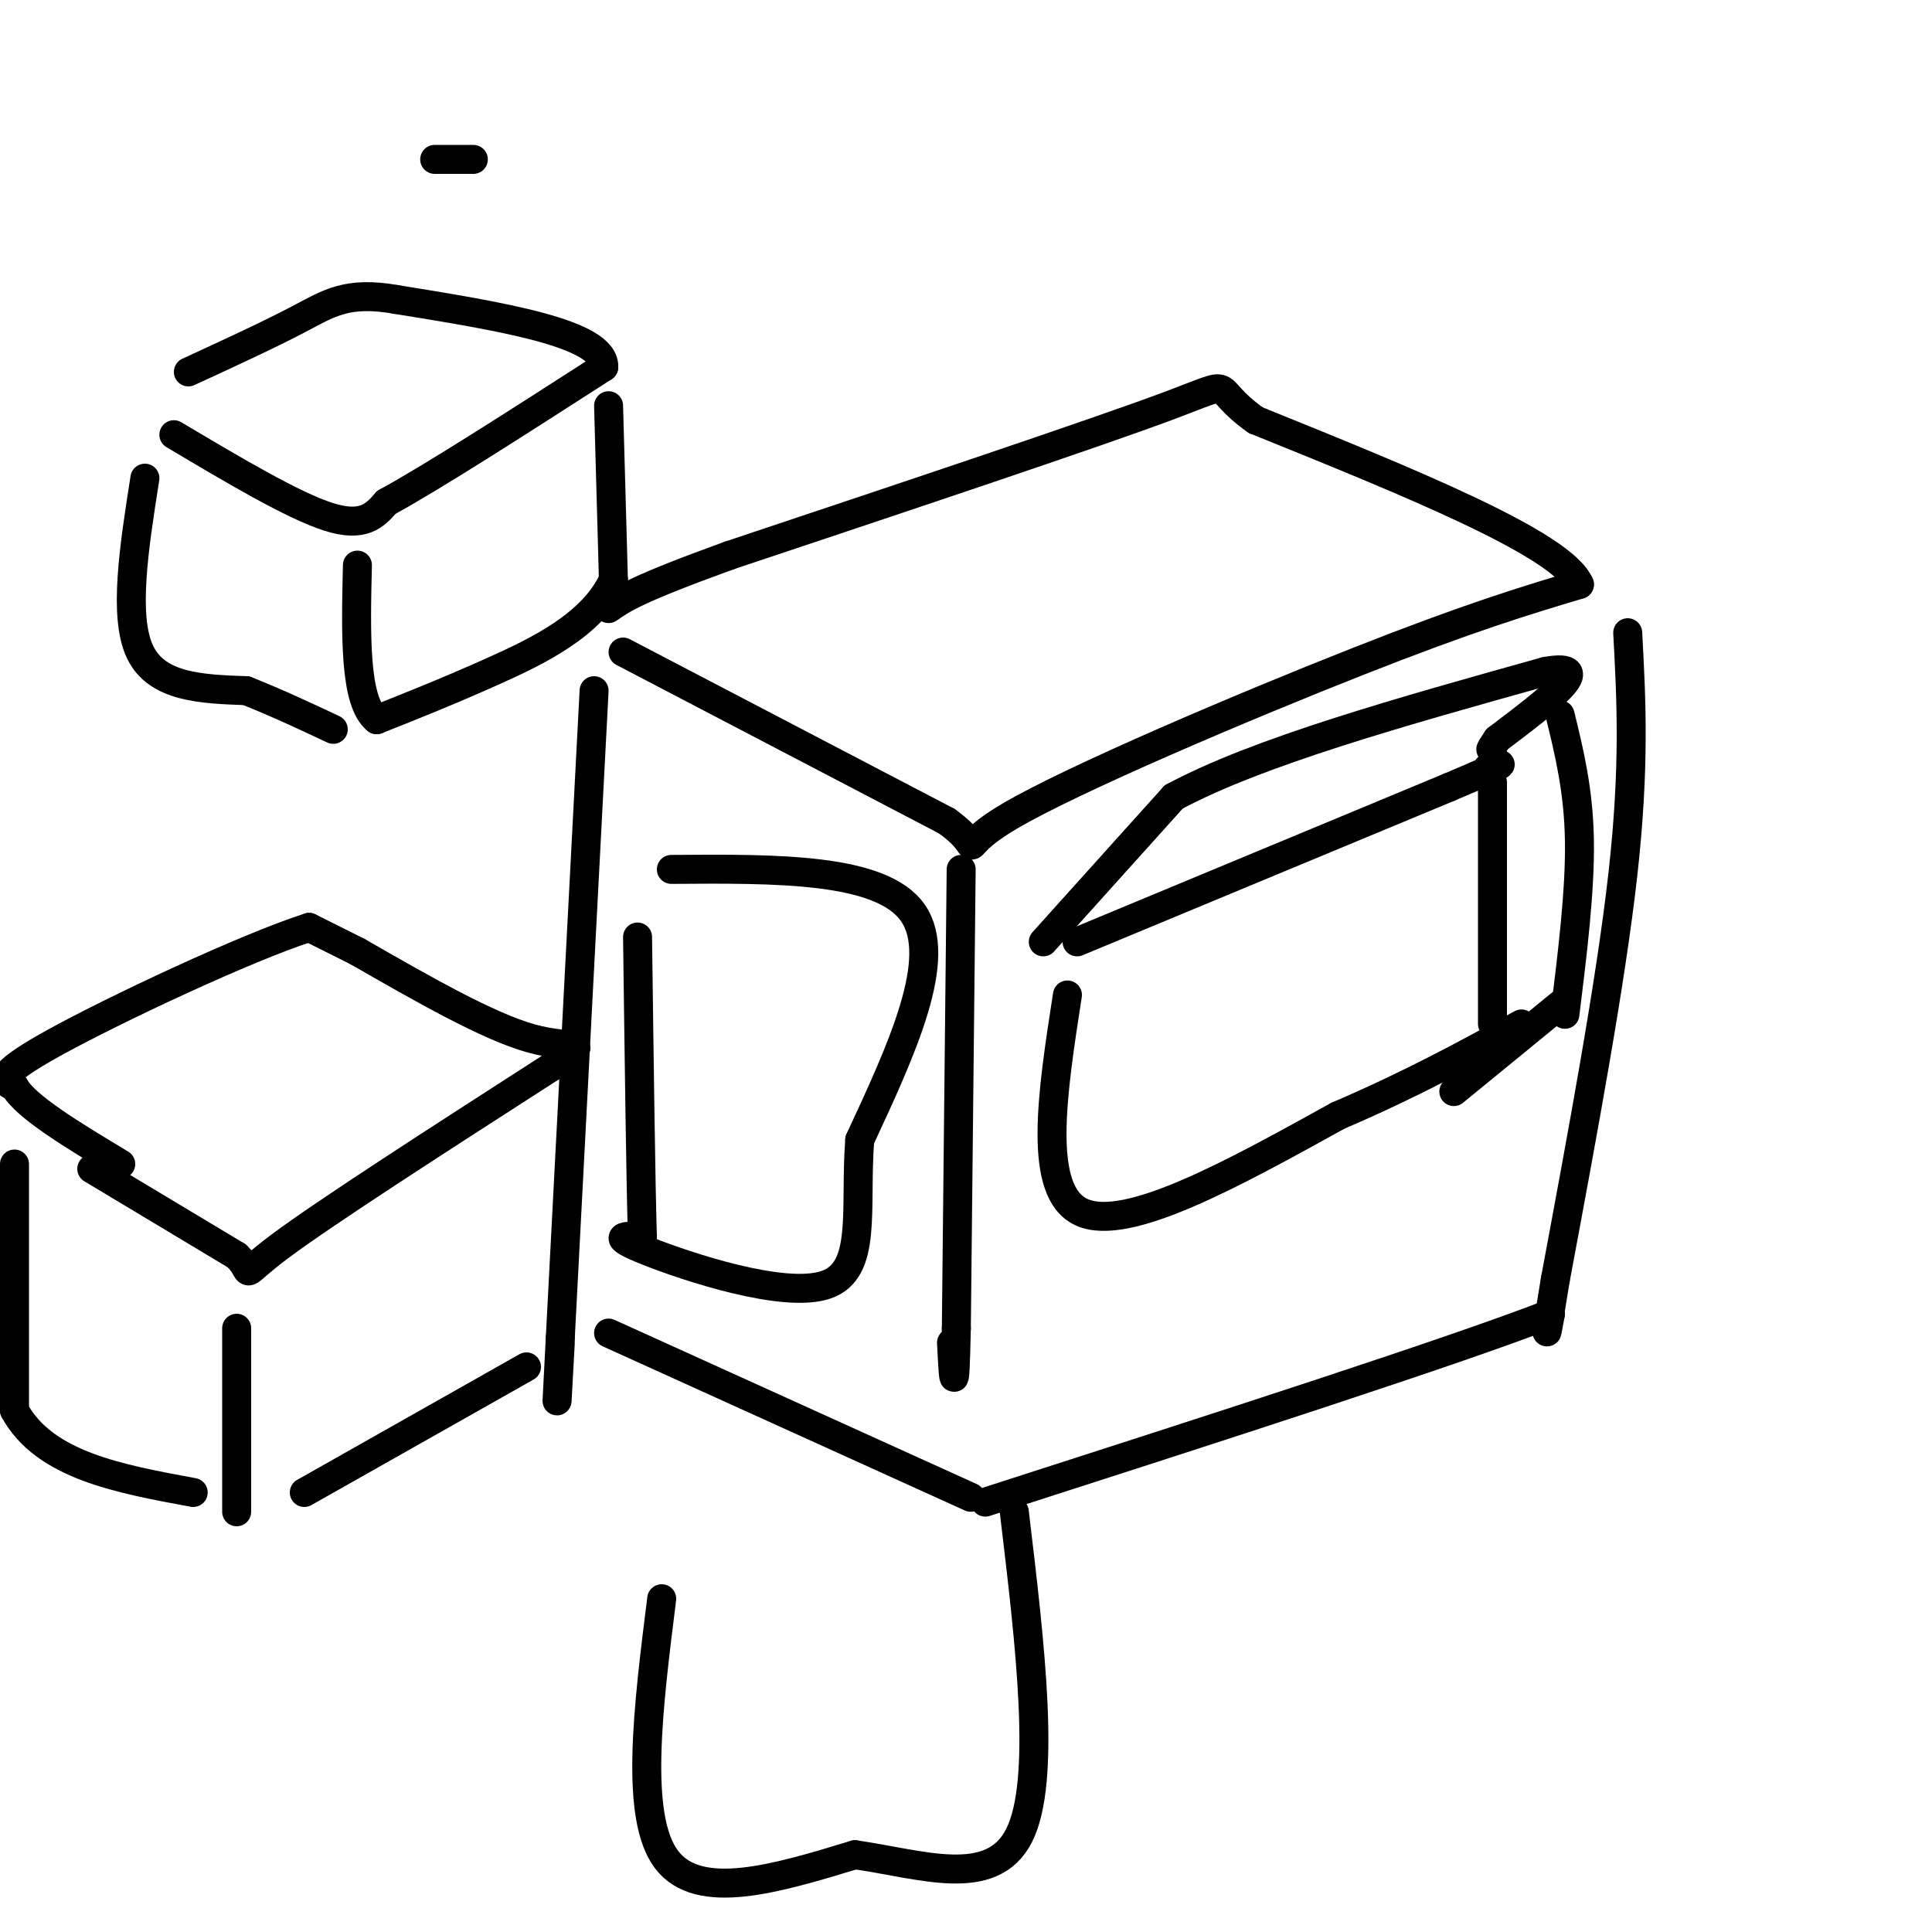 <svg viewBox='0 0 400 400' version='1.1' xmlns='http://www.w3.org/2000/svg' xmlns:xlink='http://www.w3.org/1999/xlink'><g fill='none' stroke='rgb(0,0,0)' stroke-width='6' stroke-linecap='round' stroke-linejoin='round'><path d='M129,135c0.000,0.000 67.000,35.000 67,35'/><path d='M196,170c9.571,6.905 0.000,6.667 13,-1c13.000,-7.667 48.571,-22.762 72,-32c23.429,-9.238 34.714,-12.619 46,-16'/><path d='M327,121c-3.500,-8.333 -35.250,-21.167 -67,-34'/><path d='M260,87c-10.378,-7.333 -2.822,-8.667 -18,-3c-15.178,5.667 -53.089,18.333 -91,31'/><path d='M151,115c-19.333,7.000 -22.167,9.000 -25,11'/><path d='M199,180c0.000,0.000 -1.000,95.000 -1,95'/><path d='M198,275c-0.333,16.333 -0.667,9.667 -1,3'/><path d='M337,131c0.750,13.833 1.500,27.667 -1,50c-2.500,22.333 -8.250,53.167 -14,84'/><path d='M322,265c-2.500,15.167 -1.750,11.083 -1,7'/><path d='M321,272c-19.667,7.667 -68.333,23.333 -117,39'/><path d='M123,143c0.000,0.000 -7.000,134.000 -7,134'/><path d='M116,277c-1.167,22.500 -0.583,11.750 0,1'/><path d='M126,276c0.000,0.000 75.000,34.000 75,34'/><path d='M98,33c0.000,0.000 -8.000,0.000 -8,0'/><path d='M36,90c12.333,7.333 24.667,14.667 32,17c7.333,2.333 9.667,-0.333 12,-3'/><path d='M80,104c9.500,-5.167 27.250,-16.583 45,-28'/><path d='M125,76c0.333,-7.000 -21.333,-10.500 -43,-14'/><path d='M82,62c-10.111,-1.778 -13.889,0.778 -20,4c-6.111,3.222 -14.556,7.111 -23,11'/><path d='M126,84c0.000,0.000 1.000,36.000 1,36'/><path d='M127,120c-4.333,9.378 -15.667,14.822 -25,19c-9.333,4.178 -16.667,7.089 -24,10'/><path d='M78,149c-4.667,-3.667 -4.333,-17.833 -4,-32'/><path d='M30,99c-2.250,14.333 -4.500,28.667 -1,36c3.500,7.333 12.750,7.667 22,8'/><path d='M51,143c6.667,2.667 12.333,5.333 18,8'/><path d='M19,242c0.000,0.000 30.000,18.000 30,18'/><path d='M49,260c4.178,4.000 -0.378,5.000 9,-2c9.378,-7.000 32.689,-22.000 56,-37'/><path d='M114,221c9.422,-6.289 4.978,-3.511 -4,-6c-8.978,-2.489 -22.489,-10.244 -36,-18'/><path d='M74,197c-7.667,-3.833 -8.833,-4.417 -10,-5'/><path d='M64,192c-12.978,4.156 -40.422,17.044 -53,24c-12.578,6.956 -10.289,7.978 -8,9'/><path d='M3,225c2.333,4.167 12.167,10.083 22,16'/><path d='M49,275c0.000,0.000 0.000,38.000 0,38'/><path d='M3,241c0.000,0.000 0.000,51.000 0,51'/><path d='M3,292c6.167,11.333 21.583,14.167 37,17'/><path d='M63,309c0.000,0.000 46.000,-26.000 46,-26'/><path d='M223,195c0.000,0.000 77.000,-32.000 77,-32'/><path d='M300,163c14.167,-6.000 11.083,-5.000 8,-4'/><path d='M216,195c0.000,0.000 27.000,-30.000 27,-30'/><path d='M243,165c17.333,-9.333 47.167,-17.667 77,-26'/><path d='M320,139c11.167,-2.000 0.583,6.000 -10,14'/><path d='M310,153c-1.833,2.667 -1.417,2.333 -1,2'/><path d='M323,148c1.917,7.833 3.833,15.667 4,26c0.167,10.333 -1.417,23.167 -3,36'/><path d='M309,162c0.000,0.000 0.000,50.000 0,50'/><path d='M323,208c0.000,0.000 -22.000,18.000 -22,18'/><path d='M221,206c-3.167,20.417 -6.333,40.833 3,45c9.333,4.167 31.167,-7.917 53,-20'/><path d='M277,231c15.167,-6.500 26.583,-12.750 38,-19'/><path d='M139,180c21.750,-0.167 43.500,-0.333 50,9c6.500,9.333 -2.250,28.167 -11,47'/><path d='M178,236c-1.095,14.440 1.667,27.042 -7,30c-8.667,2.958 -28.762,-3.726 -37,-7c-8.238,-3.274 -4.619,-3.137 -1,-3'/><path d='M133,256c-0.333,-10.833 -0.667,-36.417 -1,-62'/><path d='M137,331c-2.833,22.583 -5.667,45.167 1,54c6.667,8.833 22.833,3.917 39,-1'/><path d='M177,384c13.667,1.933 28.333,7.267 34,-4c5.667,-11.267 2.333,-39.133 -1,-67'/></g>
</svg>